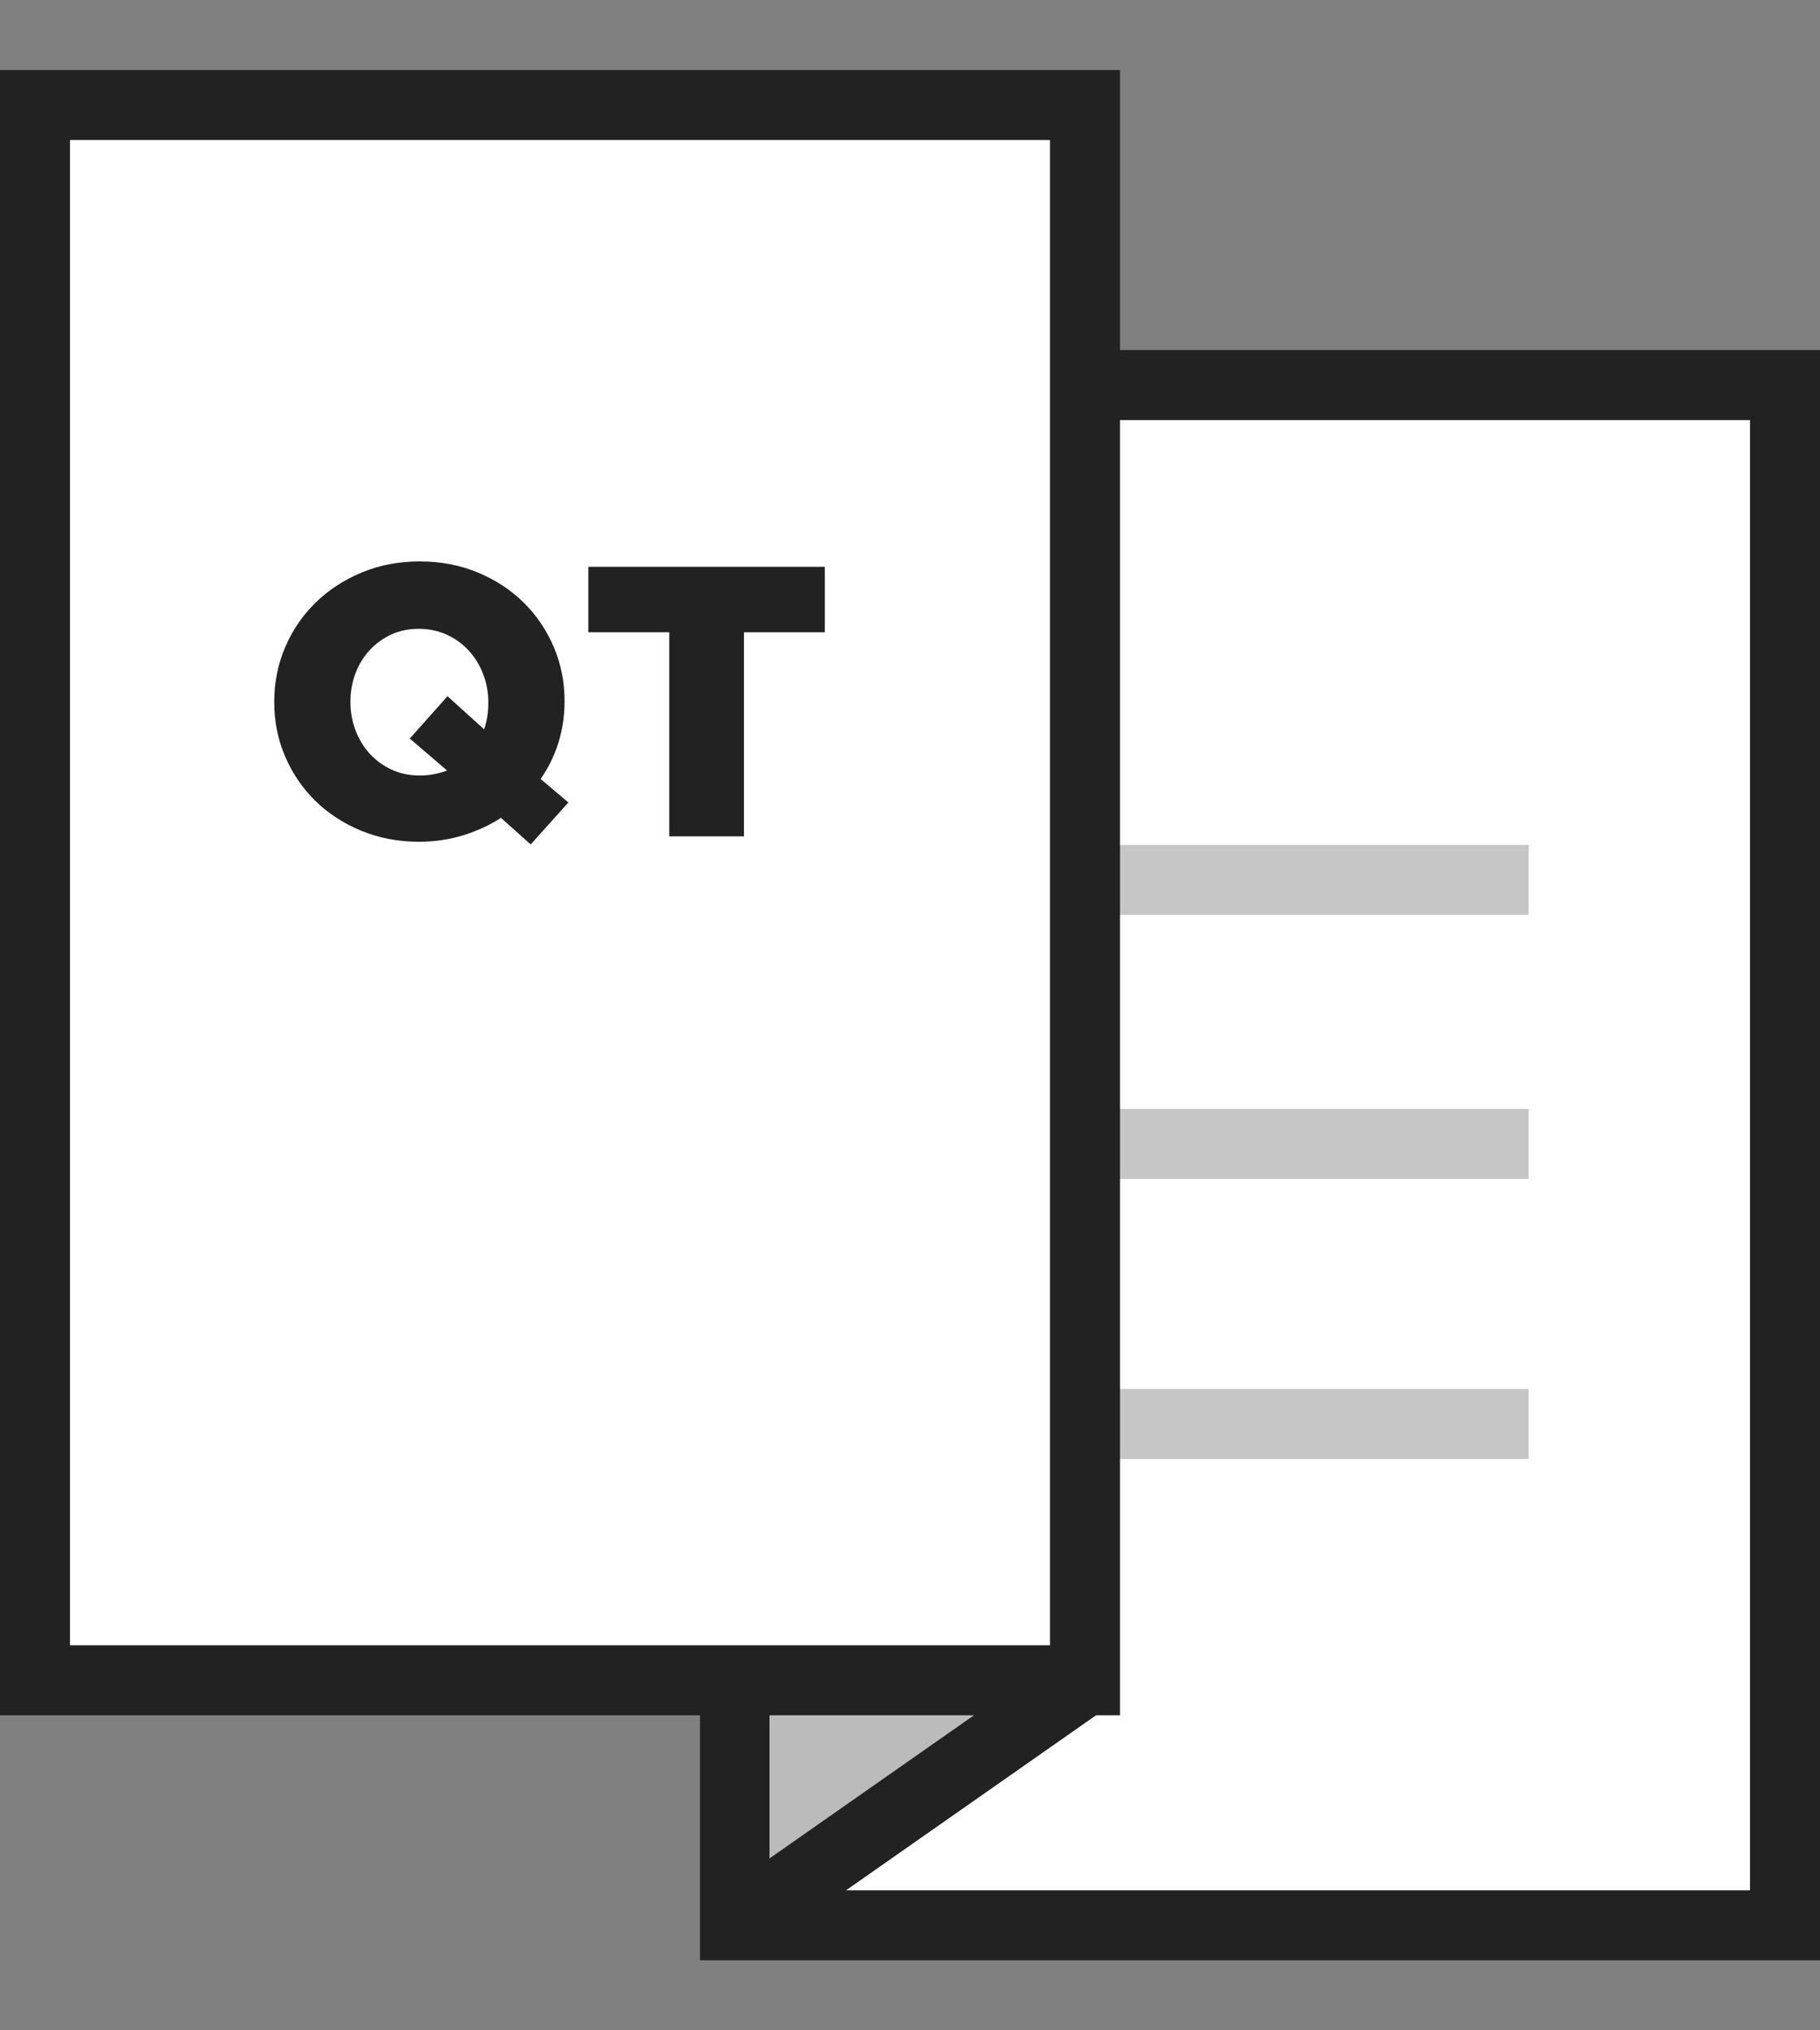 <?xml version="1.0" encoding="utf-8"?>
<!-- Generator: Adobe Illustrator 16.0.0, SVG Export Plug-In . SVG Version: 6.00 Build 0)  -->
<!DOCTYPE svg PUBLIC "-//W3C//DTD SVG 1.1//EN" "http://www.w3.org/Graphics/SVG/1.1/DTD/svg11.dtd">
<svg version="1.1" id="Layer_1" xmlns="http://www.w3.org/2000/svg" xmlns:xlink="http://www.w3.org/1999/xlink" x="0px" y="0px"
	 width="52px" height="58px" viewBox="0 0 52 58" enable-background="new 0 0 52 58" xml:space="preserve">
<rect x="0" y="0" width="52" height="58" fill="#808080" stroke="none"/>
<rect x="21" y="11" fill="#FFFFFF" width="30" height="44"/>
<rect y="2" fill="none" width="52" height="54"/>
<rect x="21" y="11" fill="none" stroke="#222222" stroke-width="2" stroke-miterlimit="10" width="30" height="44"/>
<line fill="none" stroke="#C6C6C6" stroke-width="2" stroke-miterlimit="10" x1="29.676" y1="32.678" x2="43.676" y2="32.678"/>
<line fill="none" stroke="#C6C6C6" stroke-width="2" stroke-miterlimit="10" x1="29.676" y1="40.678" x2="43.676" y2="40.678"/>
<line fill="none" stroke="#C6C6C6" stroke-width="2" stroke-miterlimit="10" x1="29.676" y1="25.138" x2="43.676" y2="25.138"/>
<polyline fill="#BBBBBB" points="21.985,47.889 31.199,47.945 21.985,54.914 "/>
<rect x="1" y="3" fill="#FFFFFF" width="30" height="45"/>
<rect y="2" fill="none" width="52" height="54"/>
<rect x="1" y="3" fill="none" stroke="#222222" stroke-width="2" stroke-miterlimit="10" width="30" height="45"/>
<line fill="none" x1="21" y1="55" x2="31" y2="48"/>
<rect y="2" fill="none" width="52" height="54"/>
<line fill="none" stroke="#222222" stroke-width="2" stroke-miterlimit="10" x1="21" y1="55" x2="31" y2="48"/>
<rect y="2" fill="none" width="52" height="54"/>
<path fill="#222222" d="M14.314,23.364c-0.33,0.212-0.692,0.379-1.089,0.5c-0.395,0.121-0.813,0.182-1.254,0.182
	c-0.593,0-1.143-0.105-1.65-0.314c-0.506-0.209-0.942-0.493-1.309-0.852c-0.367-0.359-0.654-0.781-0.863-1.265
	c-0.209-0.484-0.313-1.001-0.313-1.551v-0.022c0-0.55,0.104-1.069,0.313-1.557c0.209-0.487,0.5-0.913,0.874-1.276
	c0.374-0.363,0.815-0.649,1.321-0.858c0.505-0.209,1.055-0.313,1.65-0.313c0.594,0,1.143,0.104,1.649,0.313s0.943,0.493,1.31,0.853
	c0.366,0.359,0.654,0.781,0.863,1.265c0.209,0.484,0.314,1.001,0.314,1.551v0.022c0,0.41-0.059,0.803-0.176,1.177
	c-0.118,0.374-0.286,0.719-0.507,1.034l0.792,0.671l-1.077,1.199L14.314,23.364z M11.99,22.154c0.272,0,0.534-0.048,0.784-0.143
	l-1.066-0.913l1.078-1.21l1.045,0.946c0.08-0.227,0.121-0.477,0.121-0.748v-0.022c0-0.279-0.048-0.545-0.144-0.798
	c-0.095-0.253-0.23-0.476-0.407-0.671c-0.176-0.194-0.387-0.348-0.632-0.462c-0.246-0.113-0.515-0.17-0.808-0.17
	c-0.294,0-0.56,0.057-0.798,0.17c-0.238,0.114-0.444,0.266-0.616,0.457c-0.172,0.19-0.304,0.411-0.396,0.66
	c-0.092,0.249-0.138,0.513-0.138,0.792v0.022c0,0.278,0.048,0.544,0.144,0.798c0.096,0.252,0.23,0.474,0.403,0.665
	c0.173,0.19,0.381,0.343,0.624,0.456C11.428,22.097,11.696,22.154,11.99,22.154"/>
<rect y="2" fill="none" width="52" height="54"/>
<polygon fill="#222222" points="19.122,18.062 16.811,18.062 16.811,16.192 23.565,16.192 23.565,18.062 21.256,18.062 
	21.256,23.892 19.122,23.892 "/>
</svg>
